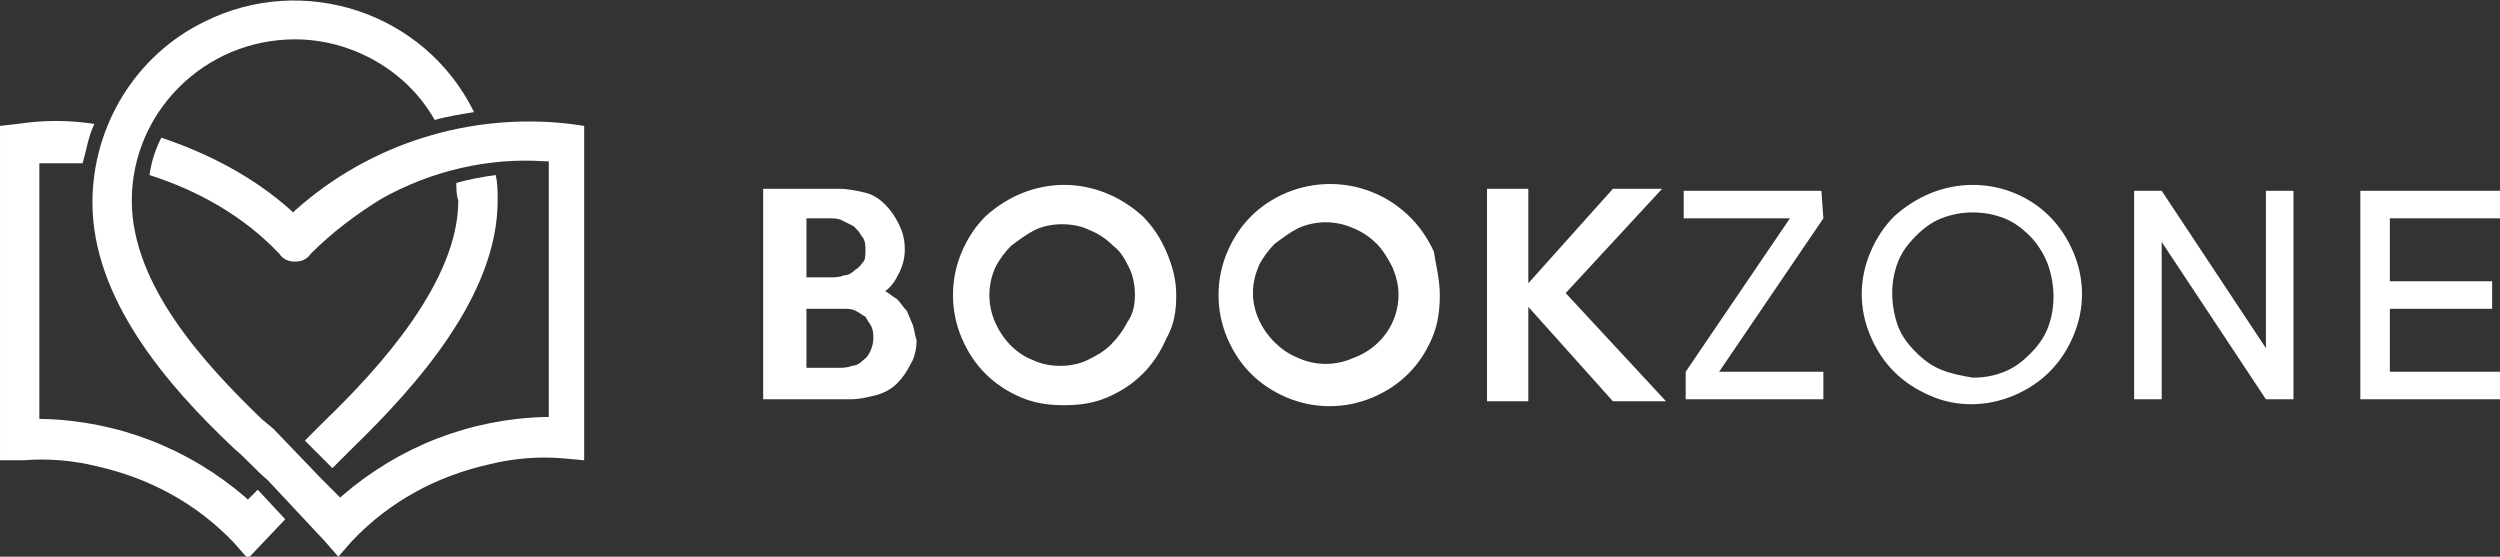 <?xml version="1.0" encoding="utf-8"?>
<!-- Generator: Adobe Illustrator 23.0.3, SVG Export Plug-In . SVG Version: 6.00 Build 0)  -->
<svg version="1.1" id="Layer_1" xmlns="http://www.w3.org/2000/svg" xmlns:xlink="http://www.w3.org/1999/xlink" x="0px" y="0px"
	 viewBox="0 0 127.1 28.3" style="enable-background:new 0 0 127.1 28.3;" xml:space="preserve">
<rect x="0" y="0" width="127.1" height="28.3" fill="#333333" stroke="none"/>
<style type="text/css">
	.st0{fill-rule:evenodd;clip-rule:evenodd;fill:#FFFFFF;}
</style>
<title>Bookzone-Logo_1</title>
<g>
	<g id="Layer_1-2">
		<path class="st0" d="M16.3,24.3l-2.4-2.5l-0.6-0.5c-2.9-2.8-6.6-6.8-6.6-11.1C6.7,5.7,10.4,2,15,2c2.9,0,5.7,1.6,7.1,4.1
			c0.7-0.2,1.4-0.3,2-0.4c-2.5-5.1-8.7-7.1-13.7-4.6c-3.5,1.7-5.7,5.3-5.7,9.2c0,4.9,3.8,9.3,7.2,12.5c0.6,0.5,1.1,1.1,1.7,1.6
			l2.9,3.1l0.7,0.8l0.7-0.8c1.9-2,4.3-3.3,7-3.9c1.2-0.3,2.5-0.4,3.7-0.3l1.1,0.1v-17L29,6.3c-5.1-0.6-10.2,1-14,4.4l-0.1,0.1
			l-0.1-0.1C12.9,9,10.6,7.8,8.2,7C7.9,7.6,7.7,8.2,7.6,8.9c2.5,0.8,4.8,2.1,6.6,4c0.2,0.3,0.5,0.4,0.8,0.4s0.6-0.1,0.8-0.4
			c1.1-1.1,2.3-2,3.6-2.8c2.5-1.4,5.4-2.1,8.3-1.9h0.2v13h-0.2c-3.8,0.1-7.4,1.5-10.3,4l-0.1,0.1L16.3,24.3L16.3,24.3z M4.8,6.3
			c-0.3,0.6-0.4,1.3-0.6,2c-0.7,0-1.4,0-2.1,0H2v13h0.2c3.8,0.1,7.4,1.5,10.3,4l0.1,0.1l0.5-0.5l0.1,0.1l1.3,1.4l-1.9,2l-0.7-0.8
			c-1.9-2-4.3-3.3-7-3.9c-1.2-0.3-2.5-0.4-3.7-0.3l-1.2,0v-17l0.9-0.1C2.2,6.1,3.5,6.1,4.8,6.3z M23.2,9.3c0.7-0.2,1.3-0.3,2-0.4
			c0.1,0.4,0.1,0.9,0.1,1.3c0,4.8-4.1,9.4-7.4,12.6l-1,1l-1.4-1.4l1-1c2.8-2.7,6.8-7.1,6.8-11.2C23.2,9.9,23.2,9.6,23.2,9.3z"/>
		<path class="st0" d="M46.6,17.3c0,0.4-0.1,0.9-0.3,1.2c-0.2,0.4-0.4,0.7-0.7,1s-0.7,0.5-1.1,0.6c-0.4,0.1-0.8,0.2-1.3,0.2h-4.4
			V9.6h3.9c0.4,0,0.9,0.1,1.3,0.2c0.4,0.1,0.7,0.3,1,0.6s0.5,0.6,0.7,1s0.3,0.8,0.3,1.3c0,0.4-0.1,0.8-0.3,1.2s-0.4,0.7-0.7,0.9
			c0.2,0.1,0.4,0.3,0.6,0.4c0.2,0.2,0.3,0.4,0.5,0.6c0.1,0.2,0.2,0.5,0.3,0.7C46.5,16.8,46.5,17,46.6,17.3L46.6,17.3z M92.7,11.1
			l-5.3,7.8h5.3v1.4h-7v-1.4l0,0l5.3-7.8h-5.4V9.7h7L92.7,11.1L92.7,11.1z M100.3,9.4c1.5,0,2.9,0.6,3.9,1.6
			c0.5,0.5,0.9,1.1,1.2,1.8c0.6,1.4,0.6,2.9,0,4.3c-0.3,0.7-0.7,1.3-1.2,1.8s-1.1,0.9-1.8,1.2c-1.4,0.6-3,0.6-4.3,0
			c-0.7-0.3-1.3-0.7-1.8-1.2s-0.9-1.1-1.2-1.8c-0.6-1.4-0.6-2.9,0-4.3c0.3-0.7,0.7-1.3,1.2-1.8C97.4,10,98.8,9.4,100.3,9.4
			L100.3,9.4z M100.3,19.2c0.6,0,1.1-0.1,1.6-0.3c0.5-0.2,0.9-0.5,1.3-0.9s0.7-0.8,0.9-1.3c0.4-1,0.4-2.2,0-3.3
			c-0.2-0.5-0.5-1-0.9-1.4s-0.8-0.7-1.3-0.9c-1-0.4-2.2-0.4-3.2,0c-0.5,0.2-0.9,0.5-1.3,0.9s-0.7,0.8-0.9,1.3c-0.4,1-0.4,2.2,0,3.3
			c0.2,0.5,0.5,0.9,0.9,1.3s0.8,0.7,1.3,0.9C99.2,19,99.7,19.1,100.3,19.2L100.3,19.2z M115.2,9.7h1.4v10.6h-1.4l-5.3-8v8h-1.4V9.7
			h1.4l5.3,8V9.7z M127.1,11.1h-5.6v3.2h5.2v1.4h-5.2v3.2h5.6v1.4H120V9.7h7.1V11.1L127.1,11.1z M44,12.7c0-0.2,0-0.5-0.2-0.7
			c-0.1-0.2-0.2-0.3-0.4-0.5c-0.2-0.1-0.4-0.2-0.6-0.3c-0.2-0.1-0.4-0.1-0.7-0.1H41v3h1.2c0.2,0,0.5,0,0.7-0.1
			c0.2,0,0.4-0.1,0.6-0.3c0.2-0.1,0.3-0.3,0.4-0.4C44,13.2,44,12.9,44,12.7L44,12.7z M44.4,17.2c0-0.2,0-0.4-0.1-0.6
			s-0.2-0.3-0.3-0.5c-0.2-0.1-0.3-0.2-0.5-0.3s-0.4-0.1-0.6-0.1H41v3h1.6c0.2,0,0.5,0,0.7-0.1c0.2,0,0.4-0.1,0.6-0.3
			C44.2,18.1,44.4,17.6,44.4,17.2L44.4,17.2z M59.8,15c0,0.8-0.1,1.5-0.5,2.2c-0.3,0.7-0.7,1.3-1.2,1.8s-1.1,0.9-1.8,1.2
			c-0.7,0.3-1.4,0.4-2.2,0.4s-1.5-0.1-2.2-0.4s-1.3-0.7-1.8-1.2s-0.9-1.1-1.2-1.8c-0.6-1.4-0.6-3,0-4.4c0.3-0.7,0.7-1.3,1.2-1.8
			c1.1-1,2.5-1.6,4-1.6s2.9,0.6,4,1.6c0.5,0.5,0.9,1.1,1.2,1.8C59.6,13.5,59.8,14.2,59.8,15z M57.7,15c0-0.5-0.1-1-0.3-1.4
			s-0.4-0.8-0.8-1.1c-0.3-0.3-0.7-0.6-1.2-0.8c-0.4-0.2-0.9-0.3-1.4-0.3s-1,0.1-1.4,0.3s-0.8,0.5-1.2,0.8c-0.3,0.3-0.6,0.7-0.8,1.1
			c-0.4,0.9-0.4,1.9,0,2.8c0.4,0.9,1.1,1.6,1.9,1.9c0.4,0.2,0.9,0.3,1.4,0.3s1-0.1,1.4-0.3c0.4-0.2,0.8-0.4,1.2-0.8
			c0.3-0.3,0.6-0.7,0.8-1.1C57.6,16,57.7,15.5,57.7,15z M73.2,15c0,0.8-0.1,1.5-0.4,2.2s-0.7,1.3-1.2,1.8s-1.1,0.9-1.8,1.2
			c-1.4,0.6-3,0.6-4.4,0c-0.7-0.3-1.3-0.7-1.8-1.2c-0.5-0.5-0.9-1.1-1.2-1.8c-0.6-1.4-0.6-3,0-4.4c0.3-0.7,0.7-1.3,1.2-1.8
			c0.5-0.5,1.1-0.9,1.8-1.2c2.9-1.2,6.2,0.1,7.5,3C73,13.5,73.2,14.2,73.2,15z M71.1,15c0-0.5-0.1-0.9-0.3-1.4
			c-0.2-0.4-0.5-0.9-0.8-1.2s-0.7-0.6-1.2-0.8c-0.9-0.4-1.9-0.4-2.8,0c-0.4,0.2-0.8,0.5-1.2,0.8c-0.3,0.3-0.6,0.7-0.8,1.1
			c-0.2,0.5-0.3,0.9-0.3,1.4c0,0.9,0.4,1.8,1.1,2.5c0.3,0.3,0.7,0.6,1.2,0.8c0.9,0.4,1.9,0.4,2.8,0C70.2,17.7,71.1,16.4,71.1,15z
			 M84.7,20.4H82l-4.3-4.8v4.8h-2.1V9.6h2.1v4.8L82,9.6h2.5l-4.9,5.3L84.7,20.4z"/>
	</g>
</g>
</svg>
